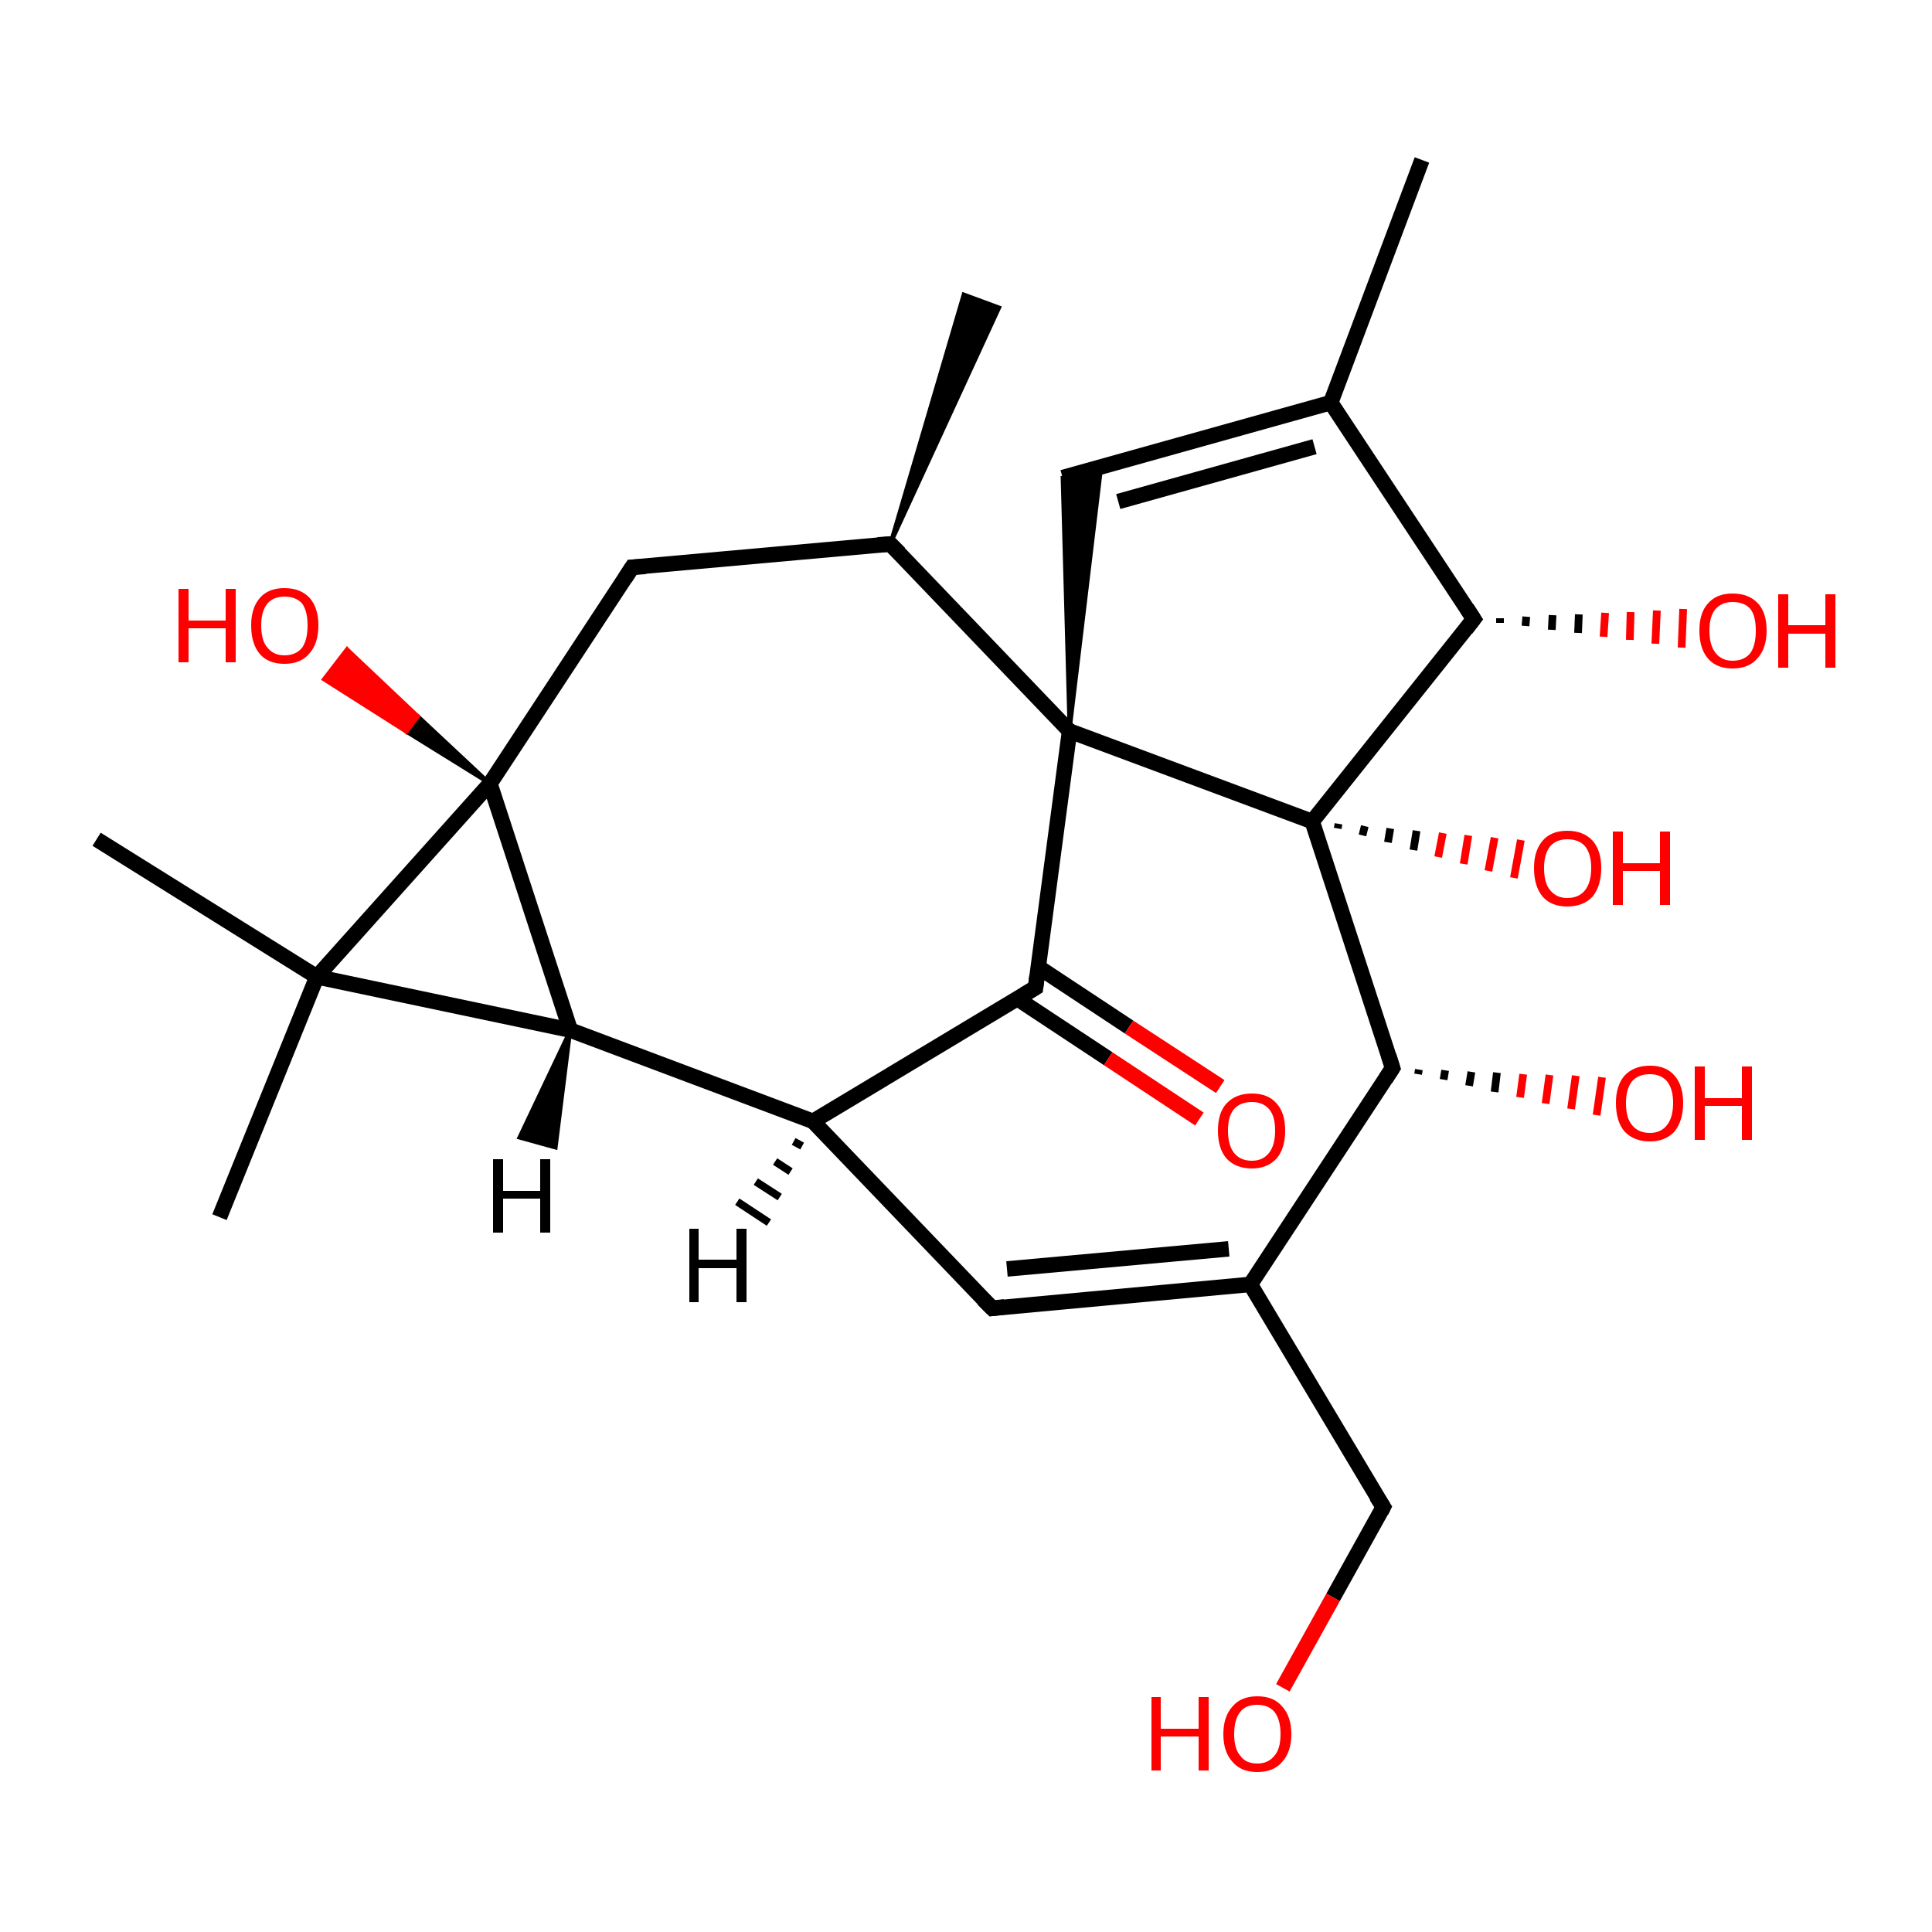 <?xml version='1.0' encoding='iso-8859-1'?>
<svg version='1.1' baseProfile='full'
              xmlns='http://www.w3.org/2000/svg'
                      xmlns:rdkit='http://www.rdkit.org/xml'
                      xmlns:xlink='http://www.w3.org/1999/xlink'
                  xml:space='preserve'
width='250px' height='250px' viewBox='0 0 250 250'>
<!-- END OF HEADER -->
<rect style='opacity:1.0;fill:#FFFFFF;stroke:none' width='250.0' height='250.0' x='0.0' y='0.0'> </rect>
<path class='bond-0 atom-0 atom-8' d='M 184.0,20.7 L 172.2,52.1' style='fill:none;fill-rule:evenodd;stroke:#000000;stroke-width:2.0px;stroke-linecap:butt;stroke-linejoin:miter;stroke-opacity:1' />
<path class='bond-1 atom-9 atom-1' d='M 115.2,70.4 L 124.7,38.1 L 129.3,39.8 Z' style='fill:#000000;fill-rule:evenodd;fill-opacity:1;stroke:#000000;stroke-width:0.5px;stroke-linecap:butt;stroke-linejoin:miter;stroke-opacity:1;' />
<path class='bond-2 atom-2 atom-16' d='M 28.4,157.5 L 41.0,126.4' style='fill:none;fill-rule:evenodd;stroke:#000000;stroke-width:2.0px;stroke-linecap:butt;stroke-linejoin:miter;stroke-opacity:1' />
<path class='bond-3 atom-3 atom-16' d='M 12.5,108.6 L 41.0,126.4' style='fill:none;fill-rule:evenodd;stroke:#000000;stroke-width:2.0px;stroke-linecap:butt;stroke-linejoin:miter;stroke-opacity:1' />
<path class='bond-4 atom-4 atom-10' d='M 128.4,169.3 L 161.8,166.2' style='fill:none;fill-rule:evenodd;stroke:#000000;stroke-width:2.0px;stroke-linecap:butt;stroke-linejoin:miter;stroke-opacity:1' />
<path class='bond-4 atom-4 atom-10' d='M 130.3,164.2 L 159.0,161.6' style='fill:none;fill-rule:evenodd;stroke:#000000;stroke-width:2.0px;stroke-linecap:butt;stroke-linejoin:miter;stroke-opacity:1' />
<path class='bond-5 atom-4 atom-11' d='M 128.4,169.3 L 105.2,145.1' style='fill:none;fill-rule:evenodd;stroke:#000000;stroke-width:2.0px;stroke-linecap:butt;stroke-linejoin:miter;stroke-opacity:1' />
<path class='bond-6 atom-5 atom-8' d='M 137.5,61.8 L 172.2,52.1' style='fill:none;fill-rule:evenodd;stroke:#000000;stroke-width:2.0px;stroke-linecap:butt;stroke-linejoin:miter;stroke-opacity:1' />
<path class='bond-6 atom-5 atom-8' d='M 144.7,64.9 L 170.1,57.8' style='fill:none;fill-rule:evenodd;stroke:#000000;stroke-width:2.0px;stroke-linecap:butt;stroke-linejoin:miter;stroke-opacity:1' />
<path class='bond-7 atom-17 atom-5' d='M 138.4,94.6 L 137.5,61.8 L 142.5,60.4 Z' style='fill:#000000;fill-rule:evenodd;fill-opacity:1;stroke:#000000;stroke-width:0.5px;stroke-linecap:butt;stroke-linejoin:miter;stroke-opacity:1;' />
<path class='bond-8 atom-6 atom-9' d='M 81.8,73.4 L 115.2,70.4' style='fill:none;fill-rule:evenodd;stroke:#000000;stroke-width:2.0px;stroke-linecap:butt;stroke-linejoin:miter;stroke-opacity:1' />
<path class='bond-9 atom-6 atom-18' d='M 81.8,73.4 L 63.4,101.4' style='fill:none;fill-rule:evenodd;stroke:#000000;stroke-width:2.0px;stroke-linecap:butt;stroke-linejoin:miter;stroke-opacity:1' />
<path class='bond-10 atom-7 atom-10' d='M 179.0,195.0 L 161.8,166.2' style='fill:none;fill-rule:evenodd;stroke:#000000;stroke-width:2.0px;stroke-linecap:butt;stroke-linejoin:miter;stroke-opacity:1' />
<path class='bond-11 atom-7 atom-20' d='M 179.0,195.0 L 172.5,206.7' style='fill:none;fill-rule:evenodd;stroke:#000000;stroke-width:2.0px;stroke-linecap:butt;stroke-linejoin:miter;stroke-opacity:1' />
<path class='bond-11 atom-7 atom-20' d='M 172.5,206.7 L 166.0,218.4' style='fill:none;fill-rule:evenodd;stroke:#FF0000;stroke-width:2.0px;stroke-linecap:butt;stroke-linejoin:miter;stroke-opacity:1' />
<path class='bond-12 atom-8 atom-13' d='M 172.2,52.1 L 190.7,80.1' style='fill:none;fill-rule:evenodd;stroke:#000000;stroke-width:2.0px;stroke-linecap:butt;stroke-linejoin:miter;stroke-opacity:1' />
<path class='bond-13 atom-9 atom-17' d='M 115.2,70.4 L 138.4,94.6' style='fill:none;fill-rule:evenodd;stroke:#000000;stroke-width:2.0px;stroke-linecap:butt;stroke-linejoin:miter;stroke-opacity:1' />
<path class='bond-14 atom-10 atom-14' d='M 161.8,166.2 L 180.2,138.2' style='fill:none;fill-rule:evenodd;stroke:#000000;stroke-width:2.0px;stroke-linecap:butt;stroke-linejoin:miter;stroke-opacity:1' />
<path class='bond-15 atom-11 atom-12' d='M 105.2,145.1 L 73.8,133.3' style='fill:none;fill-rule:evenodd;stroke:#000000;stroke-width:2.0px;stroke-linecap:butt;stroke-linejoin:miter;stroke-opacity:1' />
<path class='bond-16 atom-11 atom-15' d='M 105.2,145.1 L 134.0,127.8' style='fill:none;fill-rule:evenodd;stroke:#000000;stroke-width:2.0px;stroke-linecap:butt;stroke-linejoin:miter;stroke-opacity:1' />
<path class='bond-17 atom-12 atom-16' d='M 73.8,133.3 L 41.0,126.4' style='fill:none;fill-rule:evenodd;stroke:#000000;stroke-width:2.0px;stroke-linecap:butt;stroke-linejoin:miter;stroke-opacity:1' />
<path class='bond-18 atom-12 atom-18' d='M 73.8,133.3 L 63.4,101.4' style='fill:none;fill-rule:evenodd;stroke:#000000;stroke-width:2.0px;stroke-linecap:butt;stroke-linejoin:miter;stroke-opacity:1' />
<path class='bond-19 atom-13 atom-19' d='M 190.7,80.1 L 169.8,106.3' style='fill:none;fill-rule:evenodd;stroke:#000000;stroke-width:2.0px;stroke-linecap:butt;stroke-linejoin:miter;stroke-opacity:1' />
<path class='bond-20 atom-13 atom-21' d='M 194.1,80.0 L 194.1,80.6' style='fill:none;fill-rule:evenodd;stroke:#000000;stroke-width:1.0px;stroke-linecap:butt;stroke-linejoin:miter;stroke-opacity:1' />
<path class='bond-20 atom-13 atom-21' d='M 197.5,79.8 L 197.4,81.0' style='fill:none;fill-rule:evenodd;stroke:#000000;stroke-width:1.0px;stroke-linecap:butt;stroke-linejoin:miter;stroke-opacity:1' />
<path class='bond-20 atom-13 atom-21' d='M 200.9,79.6 L 200.8,81.5' style='fill:none;fill-rule:evenodd;stroke:#000000;stroke-width:1.0px;stroke-linecap:butt;stroke-linejoin:miter;stroke-opacity:1' />
<path class='bond-20 atom-13 atom-21' d='M 204.3,79.5 L 204.2,81.9' style='fill:none;fill-rule:evenodd;stroke:#000000;stroke-width:1.0px;stroke-linecap:butt;stroke-linejoin:miter;stroke-opacity:1' />
<path class='bond-20 atom-13 atom-21' d='M 207.7,79.3 L 207.5,82.4' style='fill:none;fill-rule:evenodd;stroke:#FF0000;stroke-width:1.0px;stroke-linecap:butt;stroke-linejoin:miter;stroke-opacity:1' />
<path class='bond-20 atom-13 atom-21' d='M 211.0,79.2 L 210.9,82.8' style='fill:none;fill-rule:evenodd;stroke:#FF0000;stroke-width:1.0px;stroke-linecap:butt;stroke-linejoin:miter;stroke-opacity:1' />
<path class='bond-20 atom-13 atom-21' d='M 214.4,79.0 L 214.2,83.3' style='fill:none;fill-rule:evenodd;stroke:#FF0000;stroke-width:1.0px;stroke-linecap:butt;stroke-linejoin:miter;stroke-opacity:1' />
<path class='bond-20 atom-13 atom-21' d='M 217.8,78.8 L 217.6,83.8' style='fill:none;fill-rule:evenodd;stroke:#FF0000;stroke-width:1.0px;stroke-linecap:butt;stroke-linejoin:miter;stroke-opacity:1' />
<path class='bond-21 atom-14 atom-19' d='M 180.2,138.2 L 169.8,106.3' style='fill:none;fill-rule:evenodd;stroke:#000000;stroke-width:2.0px;stroke-linecap:butt;stroke-linejoin:miter;stroke-opacity:1' />
<path class='bond-22 atom-14 atom-22' d='M 183.6,138.4 L 183.5,139.0' style='fill:none;fill-rule:evenodd;stroke:#000000;stroke-width:1.0px;stroke-linecap:butt;stroke-linejoin:miter;stroke-opacity:1' />
<path class='bond-22 atom-14 atom-22' d='M 187.0,138.5 L 186.8,139.7' style='fill:none;fill-rule:evenodd;stroke:#000000;stroke-width:1.0px;stroke-linecap:butt;stroke-linejoin:miter;stroke-opacity:1' />
<path class='bond-22 atom-14 atom-22' d='M 190.4,138.7 L 190.1,140.5' style='fill:none;fill-rule:evenodd;stroke:#000000;stroke-width:1.0px;stroke-linecap:butt;stroke-linejoin:miter;stroke-opacity:1' />
<path class='bond-22 atom-14 atom-22' d='M 193.7,138.8 L 193.4,141.3' style='fill:none;fill-rule:evenodd;stroke:#000000;stroke-width:1.0px;stroke-linecap:butt;stroke-linejoin:miter;stroke-opacity:1' />
<path class='bond-22 atom-14 atom-22' d='M 197.1,139.0 L 196.7,142.0' style='fill:none;fill-rule:evenodd;stroke:#FF0000;stroke-width:1.0px;stroke-linecap:butt;stroke-linejoin:miter;stroke-opacity:1' />
<path class='bond-22 atom-14 atom-22' d='M 200.5,139.1 L 200.0,142.8' style='fill:none;fill-rule:evenodd;stroke:#FF0000;stroke-width:1.0px;stroke-linecap:butt;stroke-linejoin:miter;stroke-opacity:1' />
<path class='bond-22 atom-14 atom-22' d='M 203.9,139.2 L 203.3,143.5' style='fill:none;fill-rule:evenodd;stroke:#FF0000;stroke-width:1.0px;stroke-linecap:butt;stroke-linejoin:miter;stroke-opacity:1' />
<path class='bond-22 atom-14 atom-22' d='M 207.3,139.4 L 206.6,144.3' style='fill:none;fill-rule:evenodd;stroke:#FF0000;stroke-width:1.0px;stroke-linecap:butt;stroke-linejoin:miter;stroke-opacity:1' />
<path class='bond-23 atom-15 atom-17' d='M 134.0,127.8 L 138.4,94.6' style='fill:none;fill-rule:evenodd;stroke:#000000;stroke-width:2.0px;stroke-linecap:butt;stroke-linejoin:miter;stroke-opacity:1' />
<path class='bond-24 atom-15 atom-23' d='M 131.6,129.2 L 143.4,137.0' style='fill:none;fill-rule:evenodd;stroke:#000000;stroke-width:2.0px;stroke-linecap:butt;stroke-linejoin:miter;stroke-opacity:1' />
<path class='bond-24 atom-15 atom-23' d='M 143.4,137.0 L 155.2,144.8' style='fill:none;fill-rule:evenodd;stroke:#FF0000;stroke-width:2.0px;stroke-linecap:butt;stroke-linejoin:miter;stroke-opacity:1' />
<path class='bond-24 atom-15 atom-23' d='M 134.3,125.1 L 146.1,132.9' style='fill:none;fill-rule:evenodd;stroke:#000000;stroke-width:2.0px;stroke-linecap:butt;stroke-linejoin:miter;stroke-opacity:1' />
<path class='bond-24 atom-15 atom-23' d='M 146.1,132.9 L 157.9,140.6' style='fill:none;fill-rule:evenodd;stroke:#FF0000;stroke-width:2.0px;stroke-linecap:butt;stroke-linejoin:miter;stroke-opacity:1' />
<path class='bond-25 atom-16 atom-18' d='M 41.0,126.4 L 63.4,101.4' style='fill:none;fill-rule:evenodd;stroke:#000000;stroke-width:2.0px;stroke-linecap:butt;stroke-linejoin:miter;stroke-opacity:1' />
<path class='bond-26 atom-17 atom-19' d='M 138.4,94.6 L 169.8,106.3' style='fill:none;fill-rule:evenodd;stroke:#000000;stroke-width:2.0px;stroke-linecap:butt;stroke-linejoin:miter;stroke-opacity:1' />
<path class='bond-27 atom-18 atom-24' d='M 63.4,101.4 L 52.6,94.7 L 54.1,92.7 Z' style='fill:#000000;fill-rule:evenodd;fill-opacity:1;stroke:#000000;stroke-width:0.5px;stroke-linecap:butt;stroke-linejoin:miter;stroke-opacity:1;' />
<path class='bond-27 atom-18 atom-24' d='M 52.6,94.7 L 44.9,84.0 L 41.9,87.9 Z' style='fill:#FF0000;fill-rule:evenodd;fill-opacity:1;stroke:#FF0000;stroke-width:0.5px;stroke-linecap:butt;stroke-linejoin:miter;stroke-opacity:1;' />
<path class='bond-27 atom-18 atom-24' d='M 52.6,94.7 L 54.1,92.7 L 44.9,84.0 Z' style='fill:#FF0000;fill-rule:evenodd;fill-opacity:1;stroke:#FF0000;stroke-width:0.5px;stroke-linecap:butt;stroke-linejoin:miter;stroke-opacity:1;' />
<path class='bond-28 atom-19 atom-25' d='M 173.2,106.6 L 173.1,107.2' style='fill:none;fill-rule:evenodd;stroke:#000000;stroke-width:1.0px;stroke-linecap:butt;stroke-linejoin:miter;stroke-opacity:1' />
<path class='bond-28 atom-19 atom-25' d='M 176.6,106.9 L 176.3,108.1' style='fill:none;fill-rule:evenodd;stroke:#000000;stroke-width:1.0px;stroke-linecap:butt;stroke-linejoin:miter;stroke-opacity:1' />
<path class='bond-28 atom-19 atom-25' d='M 179.9,107.2 L 179.6,109.0' style='fill:none;fill-rule:evenodd;stroke:#000000;stroke-width:1.0px;stroke-linecap:butt;stroke-linejoin:miter;stroke-opacity:1' />
<path class='bond-28 atom-19 atom-25' d='M 183.3,107.5 L 182.9,110.0' style='fill:none;fill-rule:evenodd;stroke:#000000;stroke-width:1.0px;stroke-linecap:butt;stroke-linejoin:miter;stroke-opacity:1' />
<path class='bond-28 atom-19 atom-25' d='M 186.7,107.8 L 186.1,110.9' style='fill:none;fill-rule:evenodd;stroke:#FF0000;stroke-width:1.0px;stroke-linecap:butt;stroke-linejoin:miter;stroke-opacity:1' />
<path class='bond-28 atom-19 atom-25' d='M 190.0,108.1 L 189.4,111.8' style='fill:none;fill-rule:evenodd;stroke:#FF0000;stroke-width:1.0px;stroke-linecap:butt;stroke-linejoin:miter;stroke-opacity:1' />
<path class='bond-28 atom-19 atom-25' d='M 193.4,108.4 L 192.6,112.7' style='fill:none;fill-rule:evenodd;stroke:#FF0000;stroke-width:1.0px;stroke-linecap:butt;stroke-linejoin:miter;stroke-opacity:1' />
<path class='bond-28 atom-19 atom-25' d='M 196.8,108.7 L 195.9,113.6' style='fill:none;fill-rule:evenodd;stroke:#FF0000;stroke-width:1.0px;stroke-linecap:butt;stroke-linejoin:miter;stroke-opacity:1' />
<path class='bond-29 atom-11 atom-26' d='M 103.8,148.3 L 102.7,147.7' style='fill:none;fill-rule:evenodd;stroke:#000000;stroke-width:1.0px;stroke-linecap:butt;stroke-linejoin:miter;stroke-opacity:1' />
<path class='bond-29 atom-11 atom-26' d='M 102.3,151.6 L 100.3,150.3' style='fill:none;fill-rule:evenodd;stroke:#000000;stroke-width:1.0px;stroke-linecap:butt;stroke-linejoin:miter;stroke-opacity:1' />
<path class='bond-29 atom-11 atom-26' d='M 100.9,154.9 L 97.8,152.9' style='fill:none;fill-rule:evenodd;stroke:#000000;stroke-width:1.0px;stroke-linecap:butt;stroke-linejoin:miter;stroke-opacity:1' />
<path class='bond-29 atom-11 atom-26' d='M 99.5,158.2 L 95.4,155.5' style='fill:none;fill-rule:evenodd;stroke:#000000;stroke-width:1.0px;stroke-linecap:butt;stroke-linejoin:miter;stroke-opacity:1' />
<path class='bond-30 atom-12 atom-27' d='M 73.8,133.3 L 71.9,148.5 L 67.2,147.2 Z' style='fill:#000000;fill-rule:evenodd;fill-opacity:1;stroke:#000000;stroke-width:0.5px;stroke-linecap:butt;stroke-linejoin:miter;stroke-opacity:1;' />
<path d='M 130.0,169.1 L 128.4,169.3 L 127.2,168.1' style='fill:none;stroke:#000000;stroke-width:2.0px;stroke-linecap:butt;stroke-linejoin:miter;stroke-opacity:1;' />
<path d='M 83.5,73.3 L 81.8,73.4 L 80.9,74.8' style='fill:none;stroke:#000000;stroke-width:2.0px;stroke-linecap:butt;stroke-linejoin:miter;stroke-opacity:1;' />
<path d='M 178.1,193.6 L 179.0,195.0 L 178.7,195.6' style='fill:none;stroke:#000000;stroke-width:2.0px;stroke-linecap:butt;stroke-linejoin:miter;stroke-opacity:1;' />
<path d='M 113.6,70.5 L 115.2,70.4 L 116.4,71.6' style='fill:none;stroke:#000000;stroke-width:2.0px;stroke-linecap:butt;stroke-linejoin:miter;stroke-opacity:1;' />
<path d='M 189.8,78.7 L 190.7,80.1 L 189.7,81.4' style='fill:none;stroke:#000000;stroke-width:2.0px;stroke-linecap:butt;stroke-linejoin:miter;stroke-opacity:1;' />
<path d='M 179.3,139.6 L 180.2,138.2 L 179.7,136.6' style='fill:none;stroke:#000000;stroke-width:2.0px;stroke-linecap:butt;stroke-linejoin:miter;stroke-opacity:1;' />
<path d='M 132.5,128.7 L 134.0,127.8 L 134.2,126.2' style='fill:none;stroke:#000000;stroke-width:2.0px;stroke-linecap:butt;stroke-linejoin:miter;stroke-opacity:1;' />
<path class='atom-20' d='M 149.0 219.6
L 150.2 219.6
L 150.2 223.7
L 155.1 223.7
L 155.1 219.6
L 156.4 219.6
L 156.4 229.1
L 155.1 229.1
L 155.1 224.7
L 150.2 224.7
L 150.2 229.1
L 149.0 229.1
L 149.0 219.6
' fill='#FF0000'/>
<path class='atom-20' d='M 158.3 224.4
Q 158.3 222.1, 159.5 220.8
Q 160.6 219.5, 162.7 219.5
Q 164.8 219.5, 165.9 220.8
Q 167.1 222.1, 167.1 224.4
Q 167.1 226.7, 165.9 228.0
Q 164.8 229.3, 162.7 229.3
Q 160.6 229.3, 159.5 228.0
Q 158.3 226.7, 158.3 224.4
M 162.7 228.2
Q 164.1 228.2, 164.9 227.2
Q 165.7 226.3, 165.7 224.4
Q 165.7 222.5, 164.9 221.5
Q 164.1 220.6, 162.7 220.6
Q 161.2 220.6, 160.5 221.5
Q 159.7 222.5, 159.7 224.4
Q 159.7 226.3, 160.5 227.2
Q 161.2 228.2, 162.7 228.2
' fill='#FF0000'/>
<path class='atom-21' d='M 219.9 81.6
Q 219.9 79.3, 221.0 78.1
Q 222.1 76.8, 224.2 76.8
Q 226.3 76.8, 227.5 78.1
Q 228.6 79.3, 228.6 81.6
Q 228.6 83.9, 227.4 85.2
Q 226.3 86.5, 224.2 86.5
Q 222.1 86.5, 221.0 85.2
Q 219.9 83.9, 219.9 81.6
M 224.2 85.5
Q 225.7 85.5, 226.5 84.5
Q 227.2 83.5, 227.2 81.6
Q 227.2 79.7, 226.5 78.8
Q 225.7 77.9, 224.2 77.9
Q 222.8 77.9, 222.0 78.8
Q 221.2 79.7, 221.2 81.6
Q 221.2 83.5, 222.0 84.5
Q 222.8 85.5, 224.2 85.5
' fill='#FF0000'/>
<path class='atom-21' d='M 230.1 76.9
L 231.4 76.9
L 231.4 80.9
L 236.2 80.9
L 236.2 76.9
L 237.5 76.9
L 237.5 86.4
L 236.2 86.4
L 236.2 82.0
L 231.4 82.0
L 231.4 86.4
L 230.1 86.4
L 230.1 76.9
' fill='#FF0000'/>
<path class='atom-22' d='M 209.1 142.7
Q 209.1 140.5, 210.2 139.2
Q 211.4 137.9, 213.5 137.9
Q 215.6 137.9, 216.7 139.2
Q 217.8 140.5, 217.8 142.7
Q 217.8 145.0, 216.7 146.4
Q 215.5 147.7, 213.5 147.7
Q 211.4 147.7, 210.2 146.4
Q 209.1 145.1, 209.1 142.7
M 213.5 146.6
Q 214.9 146.6, 215.7 145.6
Q 216.5 144.6, 216.5 142.7
Q 216.5 140.9, 215.7 139.9
Q 214.9 139.0, 213.5 139.0
Q 212.0 139.0, 211.2 139.9
Q 210.4 140.9, 210.4 142.7
Q 210.4 144.7, 211.2 145.6
Q 212.0 146.6, 213.5 146.6
' fill='#FF0000'/>
<path class='atom-22' d='M 219.3 138.0
L 220.6 138.0
L 220.6 142.1
L 225.4 142.1
L 225.4 138.0
L 226.7 138.0
L 226.7 147.5
L 225.4 147.5
L 225.4 143.1
L 220.6 143.1
L 220.6 147.5
L 219.3 147.5
L 219.3 138.0
' fill='#FF0000'/>
<path class='atom-23' d='M 157.6 146.3
Q 157.6 144.0, 158.7 142.8
Q 159.9 141.5, 162.0 141.5
Q 164.1 141.5, 165.2 142.8
Q 166.3 144.0, 166.3 146.3
Q 166.3 148.6, 165.2 149.9
Q 164.0 151.2, 162.0 151.2
Q 159.9 151.2, 158.7 149.9
Q 157.6 148.6, 157.6 146.3
M 162.0 150.2
Q 163.4 150.2, 164.2 149.2
Q 165.0 148.2, 165.0 146.3
Q 165.0 144.4, 164.2 143.5
Q 163.4 142.6, 162.0 142.6
Q 160.5 142.6, 159.7 143.5
Q 158.9 144.4, 158.9 146.3
Q 158.9 148.2, 159.7 149.2
Q 160.5 150.2, 162.0 150.2
' fill='#FF0000'/>
<path class='atom-24' d='M 23.1 76.2
L 24.4 76.2
L 24.4 80.3
L 29.2 80.3
L 29.2 76.2
L 30.5 76.2
L 30.5 85.7
L 29.2 85.7
L 29.2 81.3
L 24.4 81.3
L 24.4 85.7
L 23.1 85.7
L 23.1 76.2
' fill='#FF0000'/>
<path class='atom-24' d='M 32.5 80.9
Q 32.5 78.7, 33.6 77.4
Q 34.7 76.1, 36.8 76.1
Q 38.9 76.1, 40.1 77.4
Q 41.2 78.7, 41.2 80.9
Q 41.2 83.3, 40.0 84.6
Q 38.9 85.9, 36.8 85.9
Q 34.7 85.9, 33.6 84.6
Q 32.5 83.3, 32.5 80.9
M 36.8 84.8
Q 38.3 84.8, 39.1 83.8
Q 39.8 82.8, 39.8 80.9
Q 39.8 79.1, 39.1 78.1
Q 38.3 77.2, 36.8 77.2
Q 35.4 77.2, 34.6 78.1
Q 33.8 79.1, 33.8 80.9
Q 33.8 82.9, 34.6 83.8
Q 35.4 84.8, 36.8 84.8
' fill='#FF0000'/>
<path class='atom-25' d='M 198.5 112.3
Q 198.5 110.1, 199.6 108.8
Q 200.7 107.5, 202.8 107.5
Q 204.9 107.5, 206.1 108.8
Q 207.2 110.1, 207.2 112.3
Q 207.2 114.6, 206.1 116.0
Q 204.9 117.3, 202.8 117.3
Q 200.7 117.3, 199.6 116.0
Q 198.5 114.7, 198.5 112.3
M 202.8 116.2
Q 204.3 116.2, 205.1 115.2
Q 205.9 114.2, 205.9 112.3
Q 205.9 110.5, 205.1 109.5
Q 204.3 108.6, 202.8 108.6
Q 201.4 108.6, 200.6 109.5
Q 199.8 110.5, 199.8 112.3
Q 199.8 114.3, 200.6 115.2
Q 201.4 116.2, 202.8 116.2
' fill='#FF0000'/>
<path class='atom-25' d='M 208.7 107.6
L 210.0 107.6
L 210.0 111.7
L 214.8 111.7
L 214.8 107.6
L 216.1 107.6
L 216.1 117.1
L 214.8 117.1
L 214.8 112.7
L 210.0 112.7
L 210.0 117.1
L 208.7 117.1
L 208.7 107.6
' fill='#FF0000'/>
<path class='atom-26' d='M 89.2 159.0
L 90.4 159.0
L 90.4 163.0
L 95.3 163.0
L 95.3 159.0
L 96.6 159.0
L 96.6 168.5
L 95.3 168.5
L 95.3 164.1
L 90.4 164.1
L 90.4 168.5
L 89.2 168.5
L 89.2 159.0
' fill='#000000'/>
<path class='atom-27' d='M 63.8 150.0
L 65.1 150.0
L 65.1 154.1
L 69.9 154.1
L 69.9 150.0
L 71.2 150.0
L 71.2 159.5
L 69.9 159.5
L 69.9 155.1
L 65.1 155.1
L 65.1 159.5
L 63.8 159.5
L 63.8 150.0
' fill='#000000'/>
</svg>

